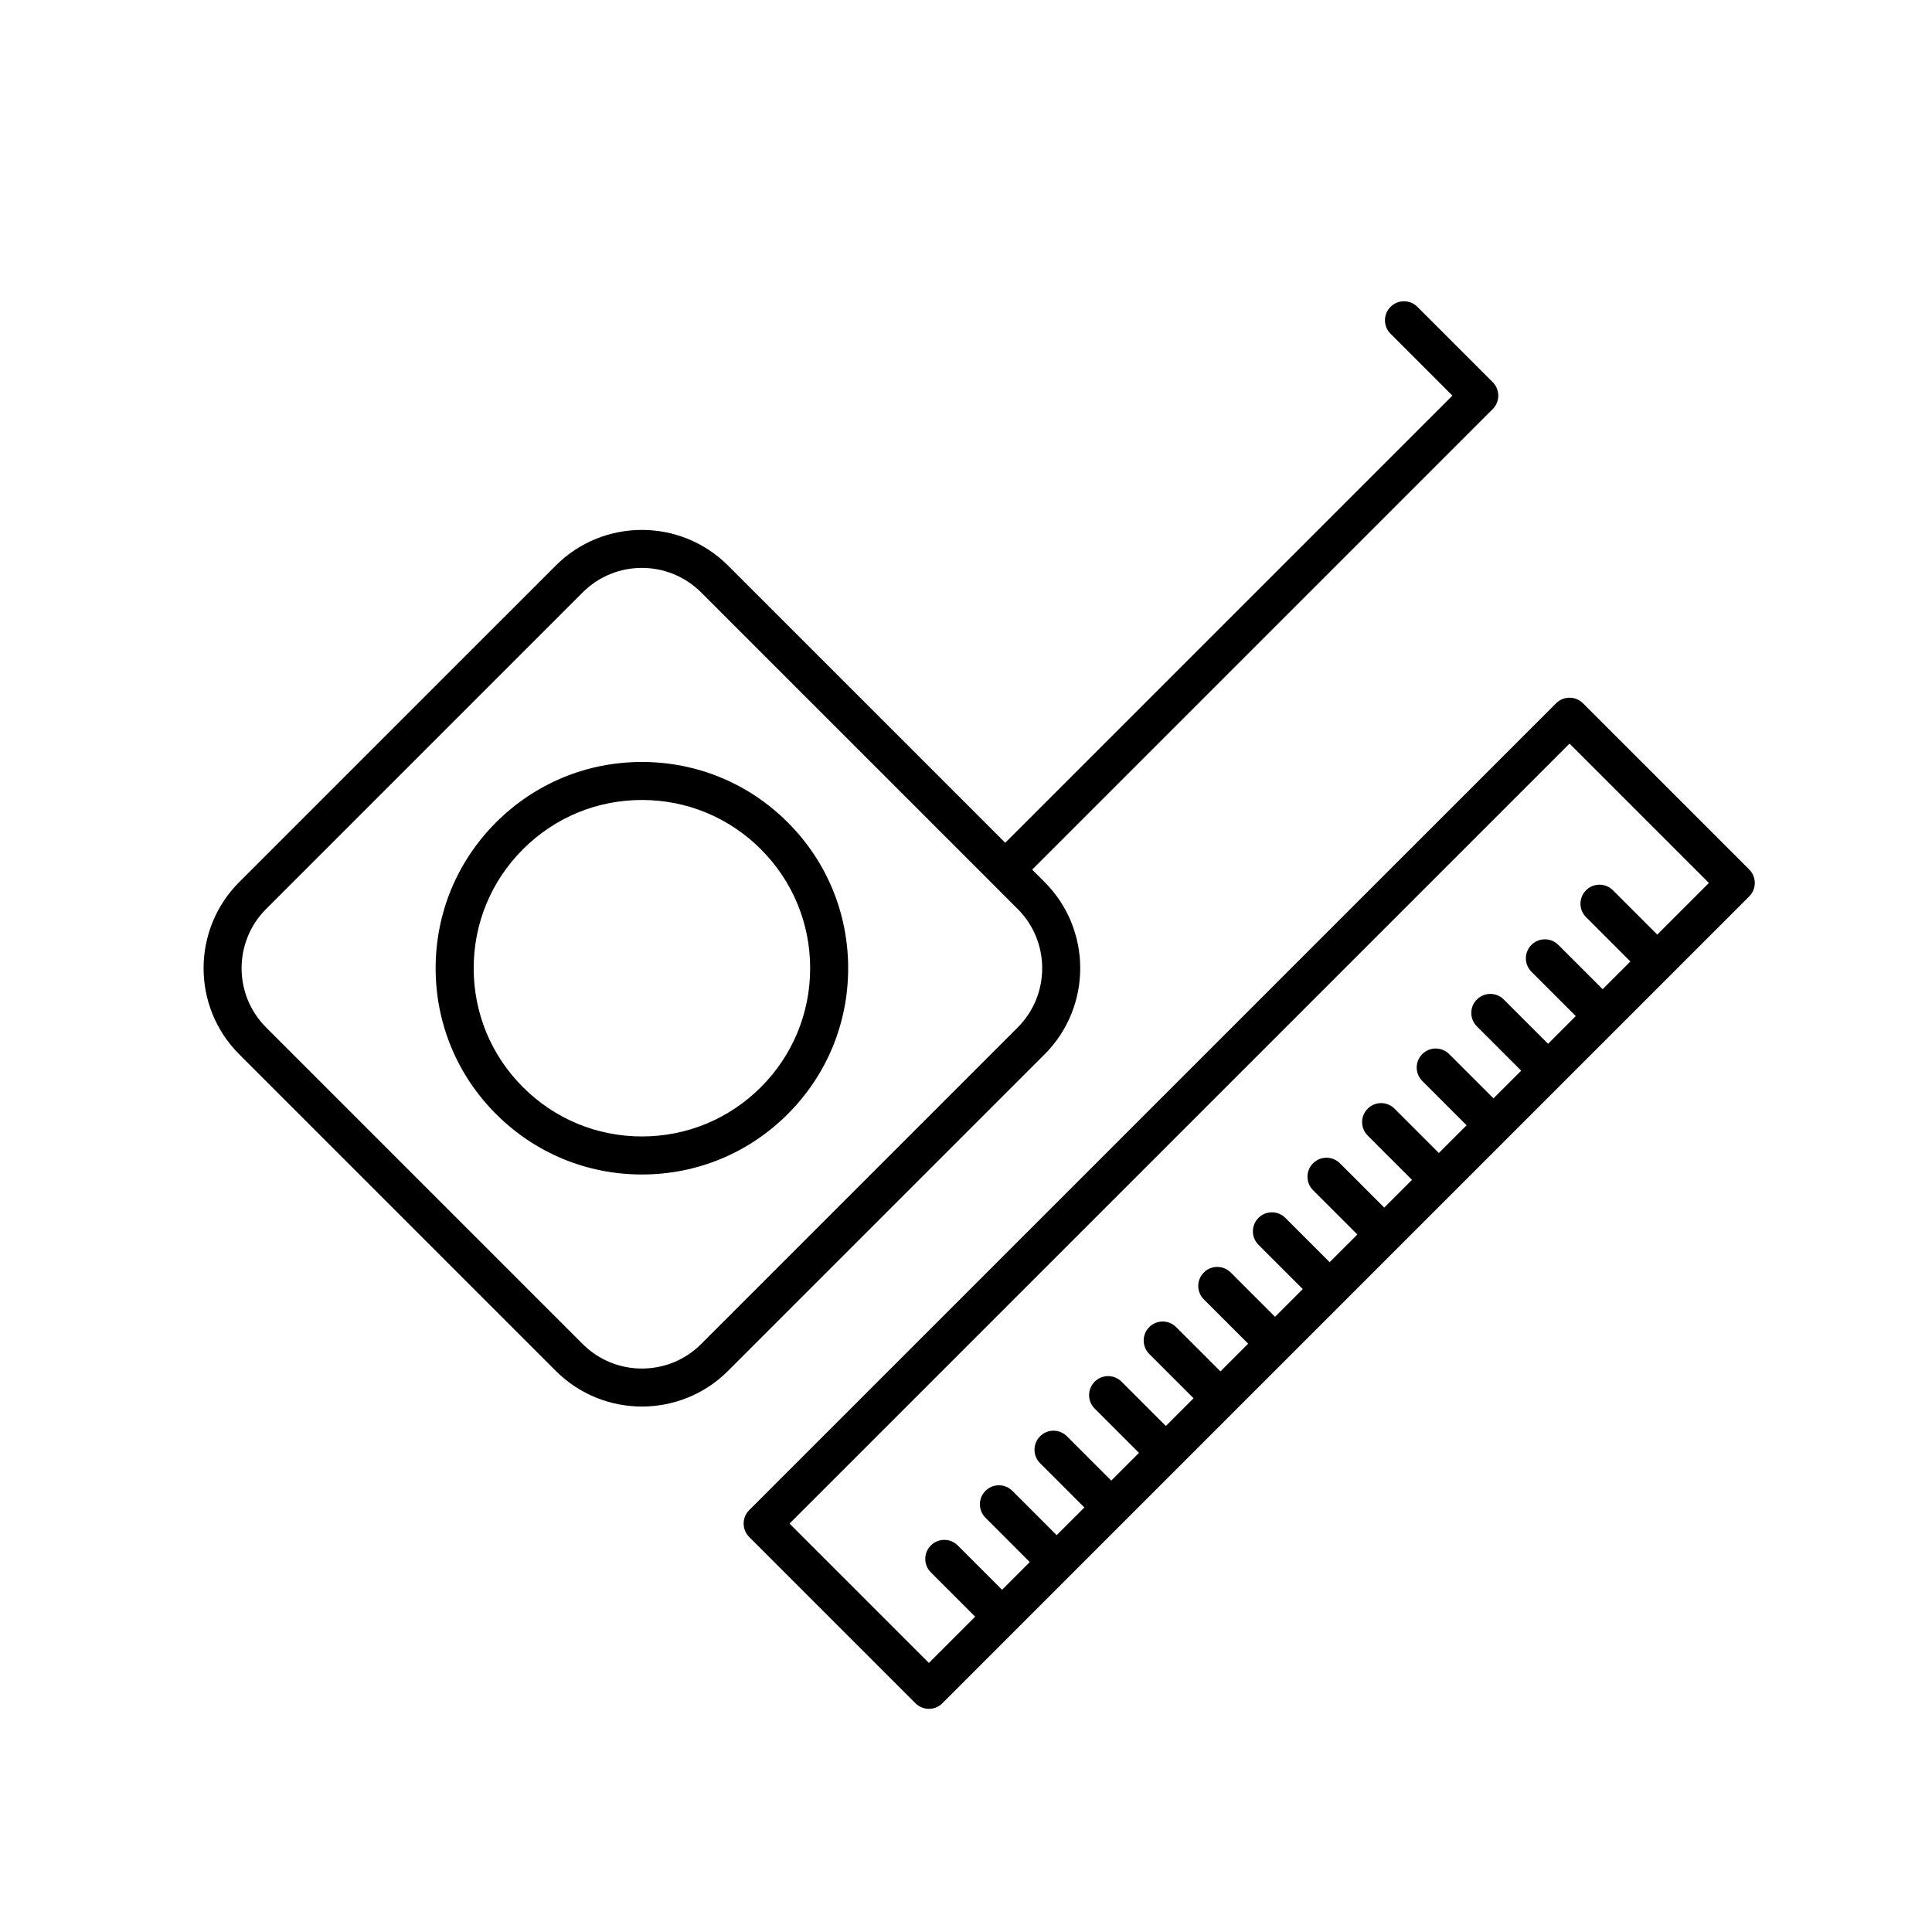 <?xml version="1.0" encoding="UTF-8"?>
<!-- The Best Svg Icon site in the world: iconSvg.co, Visit us! https://iconsvg.co -->
<svg fill="#000000" width="800px" height="800px" version="1.1" viewBox="144 144 512 512" xmlns="http://www.w3.org/2000/svg">
 <g>
  <path d="m342.55 544.2c-1.969 1.969-1.969 5.152 0 7.125l44.059 44.059c0.945 0.945 2.227 1.477 3.562 1.477s2.621-0.527 3.562-1.477l213.83-213.83c0.945-0.945 1.477-2.223 1.477-3.562 0-1.34-0.527-2.621-1.477-3.562l-44.059-44.055c-1.969-1.969-5.152-1.969-7.125 0zm10.684 3.562 206.71-206.7 36.934 36.93-13.688 13.688-11.75-11.75c-1.969-1.969-5.152-1.969-7.125 0-1.969 1.969-1.969 5.152 0 7.125l11.75 11.75-7.344 7.344-11.75-11.742c-1.969-1.969-5.152-1.969-7.125 0-1.969 1.969-1.969 5.152 0 7.125l11.75 11.742-7.344 7.344-11.742-11.742c-1.969-1.969-5.152-1.969-7.125 0-1.969 1.969-1.969 5.152 0 7.125l11.742 11.742-7.344 7.344-11.742-11.742c-1.969-1.969-5.152-1.969-7.125 0-1.969 1.969-1.969 5.152 0 7.125l11.742 11.742-7.344 7.344-11.742-11.742c-1.969-1.969-5.152-1.969-7.125 0-1.969 1.969-1.969 5.152 0 7.125l11.742 11.742-7.352 7.348-11.742-11.742c-1.969-1.969-5.152-1.969-7.125 0-1.969 1.969-1.969 5.152 0 7.125l11.742 11.742-7.344 7.344-11.742-11.742c-1.969-1.969-5.152-1.969-7.125 0-1.969 1.969-1.969 5.152 0 7.125l11.742 11.742-7.344 7.344-11.75-11.742c-1.969-1.969-5.152-1.969-7.125 0-1.969 1.969-1.969 5.152 0 7.125l11.75 11.742-7.344 7.344-11.742-11.742c-1.969-1.969-5.152-1.969-7.125 0-1.969 1.969-1.969 5.152 0 7.125l11.742 11.742-7.344 7.344-11.742-11.742c-1.969-1.969-5.152-1.969-7.125 0-1.969 1.969-1.969 5.152 0 7.125l11.742 11.742-7.344 7.344-11.742-11.742c-1.969-1.969-5.152-1.969-7.125 0-1.969 1.969-1.969 5.152 0 7.125l11.742 11.742-7.344 7.344-11.742-11.75c-1.965-1.969-5.152-1.969-7.125 0-1.969 1.969-1.969 5.152 0 7.125l11.742 11.75-7.344 7.344-11.75-11.75c-1.969-1.969-5.152-1.969-7.125 0-1.969 1.969-1.969 5.152 0 7.125l11.75 11.75-12.262 12.262z"/>
  <path d="m207.39 377.77c-12.582 12.582-12.582 33.051 0 45.629l83.91 83.91c6.289 6.289 14.551 9.438 22.812 9.438s16.523-3.148 22.812-9.438l83.91-83.91c12.582-12.582 12.582-33.051 0-45.629l-3.305-3.305 122.06-122.06c1.969-1.969 1.969-5.152 0-7.125l-19.961-19.961c-1.969-1.969-5.152-1.969-7.125 0-1.969 1.969-1.969 5.152 0 7.125l16.398 16.398-118.5 118.5-73.477-73.473c-12.582-12.574-33.051-12.586-45.629 0zm7.125 7.125 83.91-83.906c4.324-4.324 10.004-6.488 15.688-6.488s11.359 2.168 15.688 6.488l77.039 77.039s0.004 0.004 0.004 0.012c0 0 0.004 0 0.004 0.004l6.856 6.856c8.652 8.652 8.652 22.73 0 31.383l-83.898 83.906c-8.656 8.652-22.73 8.652-31.383 0l-83.906-83.914c-8.656-8.648-8.656-22.73 0-31.379z"/>
  <path d="m275.46 361.94c-10.324 10.324-16.012 24.047-16.012 38.648 0 14.602 5.684 28.328 16.012 38.652 10.324 10.328 24.051 16.012 38.652 16.012s28.328-5.684 38.648-16.012c10.324-10.324 16.012-24.047 16.012-38.652 0-14.594-5.684-28.324-16.012-38.648-10.324-10.328-24.047-16.012-38.648-16.012s-28.324 5.688-38.652 16.012zm-5.93 38.645c0-11.906 4.637-23.105 13.059-31.523 8.418-8.422 19.617-13.059 31.527-13.059 11.91 0 23.105 4.637 31.523 13.059 8.418 8.418 13.059 19.617 13.059 31.523 0 11.91-4.637 23.105-13.059 31.527s-19.617 13.059-31.523 13.059-23.105-4.637-31.527-13.059c-8.426-8.422-13.059-19.617-13.059-31.527z"/>
 </g>
</svg>